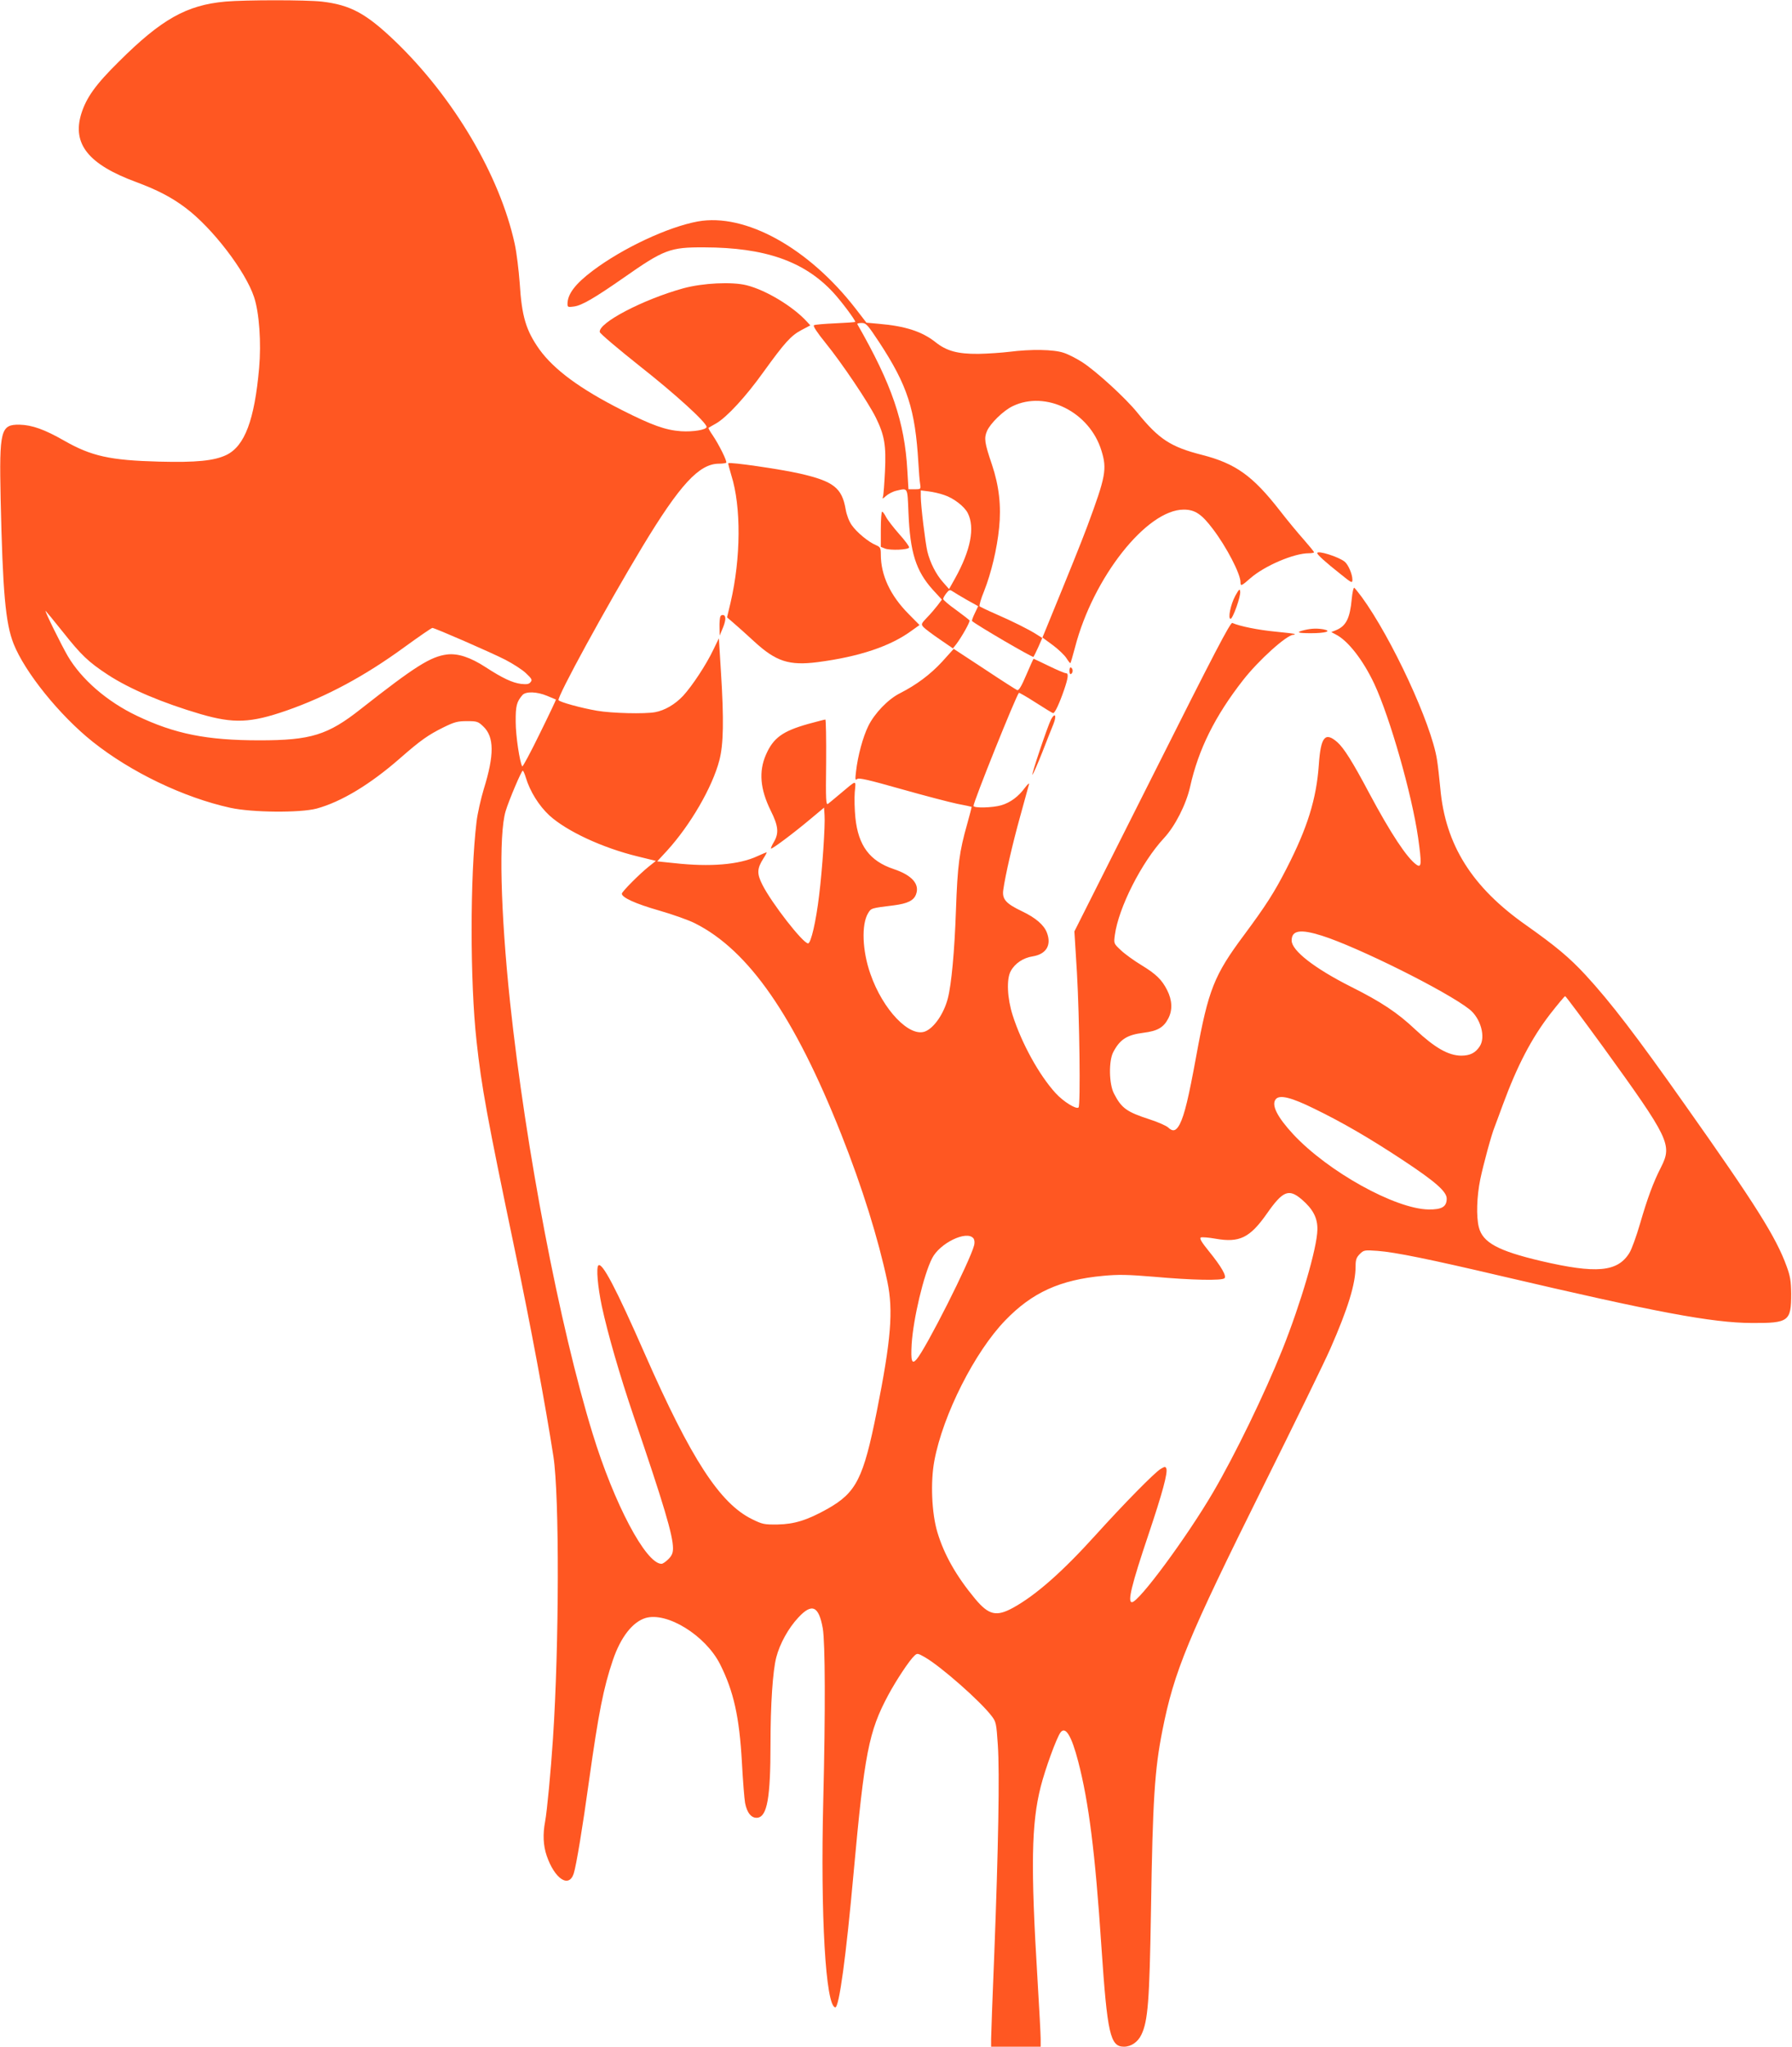 <?xml version="1.0" standalone="no"?>
<!DOCTYPE svg PUBLIC "-//W3C//DTD SVG 20010904//EN"
 "http://www.w3.org/TR/2001/REC-SVG-20010904/DTD/svg10.dtd">
<svg version="1.0" xmlns="http://www.w3.org/2000/svg"
 width="1121pt" height="1280pt" viewBox="0 0 1121 1280"
 preserveAspectRatio="xMidYMid meet">
<g transform="translate(0,1280) scale(0.1,-0.1)"
fill="#ff5722" stroke="none">
<path d="M1409 12790 c-242 -22 -399 -110 -665 -375 -146 -144 -204 -225 -236
-328 -57 -188 46 -316 345 -426 132 -49 222 -96 308 -161 167 -125 374 -395
428 -557 33 -98 46 -287 32 -445 -29 -325 -90 -487 -204 -543 -77 -37 -189
-48 -422 -42 -306 8 -424 34 -595 132 -121 69 -199 97 -277 99 -119 2 -128
-33 -119 -464 13 -582 30 -777 81 -906 71 -179 289 -449 495 -613 240 -191
570 -349 861 -413 138 -30 436 -32 539 -5 155 42 337 152 525 317 127 111 174
144 269 191 69 34 89 39 147 39 62 0 70 -2 102 -33 69 -65 70 -178 3 -393 -18
-60 -39 -152 -45 -204 -41 -341 -41 -1000 0 -1370 31 -288 67 -482 239 -1305
99 -471 192 -971 242 -1294 38 -245 36 -1184 -3 -1766 -13 -199 -37 -453 -49
-517 -15 -79 -12 -149 10 -214 50 -145 139 -204 169 -111 16 49 56 292 96 582
59 421 90 579 149 753 49 144 123 238 204 263 135 40 375 -109 466 -288 86
-171 121 -331 137 -613 6 -113 15 -228 20 -256 12 -62 40 -96 77 -92 61 7 82
123 82 463 0 245 14 455 36 540 22 85 76 183 138 249 85 92 128 73 153 -68 15
-89 17 -515 3 -1075 -18 -720 15 -1288 75 -1295 24 -3 68 320 115 844 68 745
94 881 217 1110 50 93 133 218 163 245 18 17 21 16 67 -10 100 -58 347 -275
417 -368 27 -35 29 -46 38 -180 12 -174 3 -652 -22 -1302 -11 -269 -20 -511
-20 -537 l0 -48 155 0 155 0 0 48 c0 26 -9 196 -20 377 -43 705 -38 971 20
1200 28 111 99 306 124 340 31 42 69 -20 111 -182 66 -254 106 -569 145 -1158
37 -546 55 -625 141 -625 45 0 87 29 109 75 41 85 51 210 60 775 11 699 23
881 71 1125 74 375 159 579 634 1535 193 388 381 773 417 855 111 253 158 406
158 516 0 40 5 55 26 76 25 25 29 26 112 20 109 -8 329 -53 772 -157 966 -226
1318 -293 1570 -294 230 -1 245 10 245 184 -1 78 -6 109 -28 169 -66 183 -194
386 -636 1011 -303 430 -467 644 -623 813 -101 109 -185 179 -370 310 -340
238 -507 504 -538 857 -6 63 -15 144 -21 180 -35 224 -283 759 -471 1017 -21
28 -42 54 -46 57 -5 3 -12 -28 -16 -69 -11 -121 -35 -170 -98 -196 l-30 -12
28 -15 c76 -38 171 -160 241 -309 98 -210 235 -690 274 -961 23 -164 22 -192
-10 -170 -59 41 -162 197 -296 448 -105 198 -159 283 -200 319 -76 66 -103 33
-115 -142 -15 -213 -71 -394 -201 -647 -76 -149 -129 -232 -267 -418 -187
-251 -223 -341 -298 -752 -49 -268 -74 -371 -104 -431 -23 -43 -43 -49 -74
-19 -12 10 -63 33 -113 49 -145 47 -177 70 -224 161 -32 60 -34 205 -5 260 42
80 86 108 189 121 88 11 126 33 155 89 28 53 25 115 -7 178 -33 65 -69 100
-159 155 -48 29 -106 71 -130 94 -45 42 -45 42 -38 95 23 171 167 455 307 606
70 75 139 211 164 322 52 234 156 442 330 665 99 127 275 285 316 285 7 0 10
2 8 5 -3 2 -58 9 -123 15 -104 10 -220 33 -267 54 -12 5 -108 -178 -501 -961
l-487 -968 16 -260 c16 -283 23 -828 10 -841 -14 -14 -96 37 -144 90 -103 113
-212 311 -268 486 -34 106 -40 227 -12 277 26 48 78 83 138 92 84 14 118 70
88 148 -18 48 -70 93 -156 134 -101 48 -125 76 -117 133 12 88 58 289 106 461
27 99 52 189 55 200 3 11 -8 1 -25 -21 -41 -56 -91 -93 -148 -110 -54 -16
-174 -19 -174 -4 0 27 266 689 284 707 2 2 49 -25 105 -61 56 -36 105 -66 109
-66 11 0 39 60 68 144 27 79 30 106 11 106 -7 0 -55 20 -106 45 -51 25 -94 45
-95 45 -2 0 -22 -45 -46 -101 -30 -71 -47 -99 -57 -95 -7 3 -100 62 -205 132
l-192 126 -73 -81 c-74 -80 -160 -144 -262 -196 -75 -37 -160 -126 -199 -205
-34 -69 -66 -187 -77 -285 -6 -50 -5 -57 7 -47 11 9 71 -5 276 -63 145 -41
302 -82 350 -92 48 -9 88 -18 90 -19 1 -1 -11 -48 -27 -105 -50 -176 -61 -257
-71 -544 -9 -256 -28 -462 -51 -550 -25 -95 -85 -182 -140 -205 -98 -41 -266
134 -344 359 -51 144 -57 309 -15 379 20 33 17 32 162 50 85 11 124 30 138 68
25 64 -25 121 -140 159 -149 50 -221 146 -239 321 -5 49 -7 121 -4 159 7 80
17 81 -92 -10 -33 -28 -67 -56 -75 -62 -13 -10 -15 20 -12 258 1 148 -1 269
-5 269 -4 0 -54 -13 -109 -28 -159 -45 -217 -87 -263 -193 -45 -104 -36 -214
30 -348 48 -96 53 -141 20 -197 -12 -20 -20 -38 -18 -41 6 -5 141 96 247 185
l85 71 3 -47 c5 -61 -14 -342 -34 -502 -19 -161 -51 -300 -69 -300 -32 0 -228
252 -286 367 -35 70 -34 100 7 165 14 21 22 38 20 38 -2 0 -28 -11 -59 -25
-114 -53 -295 -68 -519 -43 l-107 11 61 66 c146 160 284 397 328 566 26 99 29
252 10 552 l-13 211 -34 -70 c-45 -95 -133 -228 -190 -290 -51 -54 -115 -91
-175 -102 -66 -12 -270 -7 -363 9 -100 17 -233 54 -241 66 -11 19 301 589 524
959 235 389 355 519 478 520 22 0 43 3 47 6 7 8 -45 113 -85 172 -17 24 -28
45 -26 46 1 1 23 14 48 28 67 39 184 165 297 323 133 184 171 226 237 261 l55
29 -22 24 c-87 95 -256 197 -377 227 -92 23 -273 14 -395 -19 -253 -70 -534
-217 -523 -274 2 -10 116 -106 253 -215 220 -173 415 -351 415 -378 0 -18 -85
-32 -160 -27 -98 7 -183 38 -369 132 -263 133 -425 253 -517 380 -84 119 -110
206 -123 415 -6 80 -19 189 -31 244 -93 428 -382 916 -748 1268 -183 175 -280
227 -459 248 -100 11 -474 11 -604 0z m-1015 -3943 c114 -144 159 -187 281
-267 138 -90 342 -176 580 -246 207 -60 312 -56 537 22 252 88 490 216 738
397 91 66 169 120 175 120 17 -1 366 -153 456 -199 48 -25 106 -62 129 -84 37
-35 41 -42 29 -56 -10 -13 -24 -15 -60 -11 -54 7 -116 36 -222 105 -94 61
-172 87 -240 79 -103 -13 -199 -73 -540 -341 -206 -163 -313 -196 -633 -196
-331 0 -530 40 -769 154 -186 89 -345 227 -431 373 -39 67 -146 283 -139 283
1 0 51 -60 109 -133z m3029 -399 c29 -12 53 -22 55 -23 1 -1 -44 -97 -102
-214 -57 -117 -106 -208 -109 -204 -16 26 -41 192 -41 278 -1 100 6 126 42
168 21 24 91 22 155 -5z m-134 -510 c26 -87 82 -177 148 -238 108 -98 330
-202 552 -256 l114 -28 -44 -35 c-60 -48 -169 -158 -169 -170 0 -24 85 -63
232 -105 87 -25 188 -61 225 -80 337 -169 623 -582 916 -1321 131 -330 231
-652 288 -920 38 -183 23 -364 -66 -811 -84 -421 -128 -508 -308 -610 -127
-71 -207 -96 -312 -98 -84 -1 -95 1 -160 33 -201 98 -382 376 -670 1031 -183
417 -269 579 -292 556 -14 -14 -4 -133 22 -256 37 -171 111 -428 200 -690 188
-551 245 -742 245 -823 0 -29 -7 -46 -29 -68 -16 -16 -35 -29 -43 -29 -98 1
-296 375 -431 815 -207 673 -418 1778 -516 2695 -60 568 -72 1050 -28 1197 20
67 99 253 107 253 4 0 12 -19 19 -42z m4981 -990 c224 -71 779 -347 922 -460
70 -55 103 -173 65 -231 -27 -42 -61 -59 -117 -59 -80 1 -164 49 -286 163
-112 106 -215 174 -403 268 -228 115 -371 226 -371 289 0 64 54 73 190 30z
m1758 -695 c415 -574 433 -612 364 -750 -50 -97 -87 -199 -132 -354 -23 -79
-53 -163 -68 -186 -74 -118 -206 -130 -553 -49 -267 63 -364 115 -388 211 -17
67 -13 192 9 300 19 91 70 280 90 328 5 12 27 73 50 135 92 250 181 419 297
570 48 61 90 112 94 112 4 0 110 -143 237 -317z m-1806 -387 c177 -86 347
-185 553 -321 203 -134 275 -197 275 -241 0 -51 -30 -69 -114 -68 -209 4 -627
236 -845 469 -101 109 -140 185 -110 221 24 29 97 11 241 -60z m-79 -567 c71
-61 100 -117 98 -190 -2 -114 -104 -461 -219 -749 -112 -279 -296 -658 -433
-892 -165 -282 -465 -688 -508 -688 -29 0 -3 107 104 425 87 259 121 385 111
411 -5 13 -10 13 -36 -3 -37 -22 -229 -217 -407 -414 -208 -230 -374 -376
-516 -454 -104 -57 -152 -46 -237 56 -118 142 -194 276 -236 416 -36 119 -44
316 -19 448 54 288 253 681 444 878 168 174 342 253 612 278 96 9 151 8 320
-6 234 -21 423 -25 439 -9 14 14 -20 73 -97 168 -46 57 -61 81 -51 87 7 3 49
0 93 -8 149 -26 214 6 320 157 100 143 137 158 218 89z m-2054 -243 c7 -9 9
-25 5 -43 -25 -99 -302 -648 -361 -715 -29 -33 -36 -9 -30 96 10 158 75 434
128 537 48 95 216 176 258 125z"/>
<path d="M4365 11415 c-186 -34 -470 -167 -657 -308 -109 -82 -158 -146 -158
-208 0 -20 4 -21 40 -16 49 6 129 53 310 179 254 178 291 192 505 191 381 -1
627 -87 808 -283 49 -53 137 -170 137 -183 0 -2 -56 -6 -123 -9 -68 -3 -129
-8 -135 -12 -8 -4 19 -45 74 -113 100 -123 268 -373 313 -465 54 -110 65 -174
57 -336 -4 -78 -9 -150 -13 -160 -5 -13 0 -12 19 6 15 13 43 28 65 33 74 17
69 25 76 -138 10 -249 47 -364 152 -481 l57 -62 -27 -36 c-15 -19 -44 -54 -66
-76 -37 -39 -38 -42 -22 -60 9 -10 54 -44 101 -76 l83 -57 20 25 c35 46 89
142 84 150 -3 4 -41 34 -85 66 -44 31 -80 62 -80 68 0 6 9 22 20 36 16 21 22
23 37 13 10 -7 50 -31 90 -54 l72 -40 -21 -44 c-12 -25 -20 -46 -17 -49 26
-24 378 -230 384 -224 2 2 16 30 30 61 l25 57 -38 24 c-51 32 -145 79 -255
127 -51 22 -95 44 -99 47 -4 4 8 47 28 95 45 114 81 265 94 396 14 135 0 262
-45 396 -46 135 -50 164 -31 209 20 47 102 128 161 156 207 100 481 -36 555
-278 36 -116 27 -162 -88 -472 -43 -114 -94 -241 -262 -651 l-19 -46 64 -47
c35 -26 74 -63 86 -82 12 -19 23 -33 25 -31 2 2 15 46 29 99 113 436 448 861
680 861 70 0 112 -28 182 -121 86 -113 173 -281 173 -333 0 -27 6 -24 63 26
89 77 271 155 364 155 18 0 33 3 33 6 0 4 -29 39 -63 78 -35 39 -103 121 -151
183 -169 217 -276 294 -486 348 -197 50 -270 98 -405 264 -73 91 -257 259
-345 316 -36 23 -88 50 -117 59 -62 21 -204 23 -338 6 -49 -6 -137 -12 -195
-13 -130 -1 -199 18 -269 74 -84 66 -188 100 -354 114 l-77 7 -67 87 c-295
381 -691 600 -988 546z m1136 -757 c176 -269 224 -417 244 -753 3 -55 8 -115
11 -132 5 -32 4 -33 -34 -33 l-39 0 -7 118 c-17 304 -97 538 -313 915 -2 4 10
7 27 7 28 0 37 -10 111 -122z m406 -954 c58 -19 126 -71 147 -113 46 -91 18
-233 -80 -409 l-37 -66 -38 43 c-43 48 -81 122 -98 193 -13 56 -41 286 -41
342 l0 39 48 -6 c26 -3 71 -13 99 -23z"/>
<path d="M4556 9903 c-2 -2 7 -36 19 -76 62 -196 60 -517 -5 -796 l-22 -92 43
-37 c24 -20 81 -72 127 -114 136 -125 218 -152 397 -129 260 34 455 99 588
197 l49 35 -68 69 c-115 116 -174 242 -174 373 0 40 -3 46 -31 58 -46 19 -120
80 -151 125 -17 24 -32 64 -38 99 -23 134 -76 175 -285 223 -123 28 -440 74
-449 65z"/>
<path d="M5510 9490 l0 -110 27 -11 c33 -12 145 -8 150 7 2 6 -26 44 -63 85
-36 41 -73 89 -82 107 -9 17 -19 32 -24 32 -4 0 -8 -50 -8 -110z"/>
<path d="M8240 9341 c0 -10 53 -58 143 -129 73 -59 77 -61 77 -37 0 34 -26 94
-48 112 -38 31 -172 73 -172 54z"/>
<path d="M7727 9073 c-29 -54 -47 -143 -29 -143 14 0 65 142 60 171 -2 19 -7
15 -31 -28z"/>
<path d="M4506 8944 c-3 -9 -6 -39 -5 -67 l1 -52 14 34 c24 54 28 87 11 94 -9
3 -18 -1 -21 -9z"/>
<path d="M8162 8860 c-59 -14 -47 -20 39 -20 91 0 133 13 79 24 -40 7 -75 6
-118 -4z"/>
<path d="M6690 8605 c0 -15 4 -24 10 -20 6 3 10 12 10 20 0 8 -4 17 -10 20 -6
4 -10 -5 -10 -20z"/>
<path d="M6575 8301 c-22 -43 -128 -358 -116 -346 5 6 33 69 61 140 28 72 59
151 70 177 21 53 10 75 -15 29z"/>
</g>
</svg>
